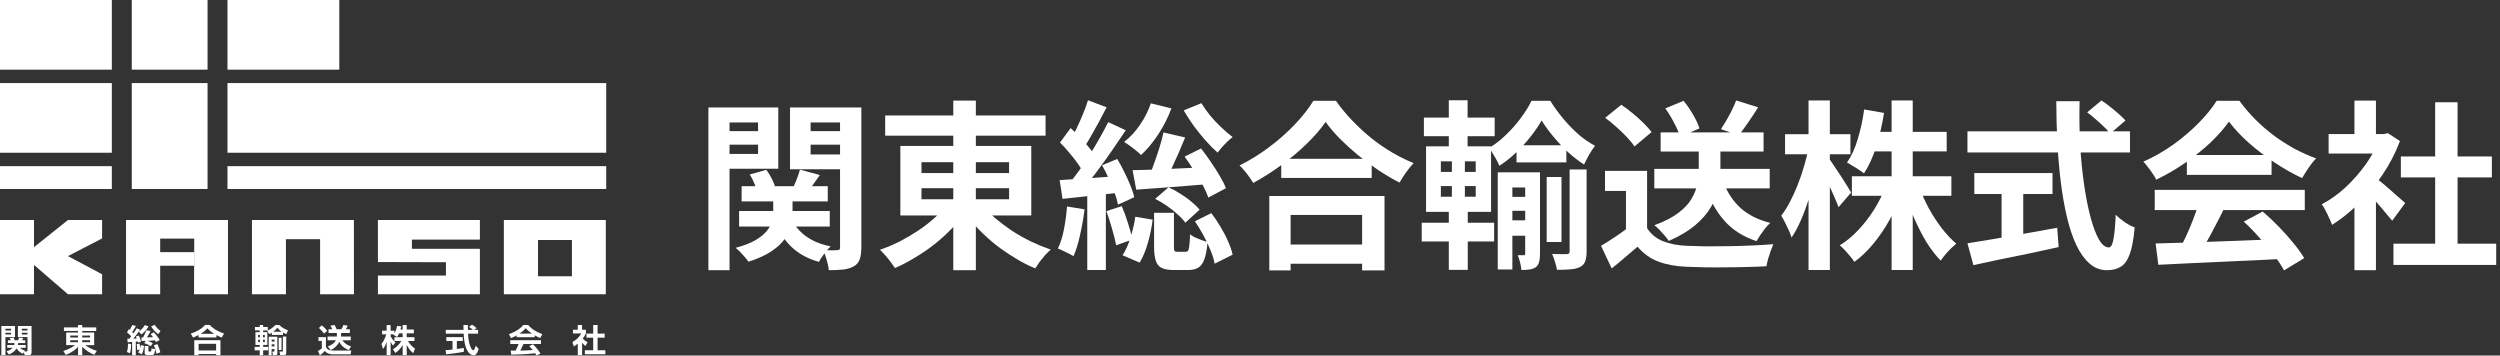 <svg width="443" height="63" viewBox="0 0 443 63" fill="none" xmlns="http://www.w3.org/2000/svg">
<rect x="0" y="0" width="443" height="63" fill="#333333" stroke="none"/>
<path d="M424.12 43.176H442.328V46.952H424.12V43.176ZM425.432 27.72H441.56V31.432H425.432V27.72ZM431.512 18.12H435.48V45H431.512V18.12ZM412.632 23.752H423.096V27.208H412.632V23.752ZM417.208 34.664L421.016 30.12V47.88H417.208V34.664ZM417.208 17.832H421.016V25.352H417.208V17.832ZM420.6 31.208C420.899 31.4 421.304 31.72 421.816 32.168C422.349 32.595 422.915 33.075 423.512 33.608C424.109 34.12 424.653 34.6 425.144 35.048C425.635 35.475 425.987 35.784 426.2 35.976L423.896 39.112C423.576 38.707 423.181 38.237 422.712 37.704C422.264 37.149 421.784 36.584 421.272 36.008C420.76 35.432 420.259 34.888 419.768 34.376C419.277 33.864 418.861 33.437 418.52 33.096L420.6 31.208ZM421.72 23.752H422.456L423.128 23.592L425.272 25C424.483 27.091 423.448 29.085 422.168 30.984C420.888 32.861 419.48 34.557 417.944 36.072C416.408 37.587 414.84 38.845 413.24 39.848C413.133 39.507 412.963 39.101 412.728 38.632C412.515 38.141 412.291 37.683 412.056 37.256C411.843 36.808 411.629 36.456 411.416 36.2C412.888 35.432 414.296 34.429 415.64 33.192C416.984 31.933 418.189 30.557 419.256 29.064C420.323 27.549 421.144 26.003 421.72 24.424V23.752Z" fill="white"/>
<path d="M381.976 43.144C383.875 43.08 386.072 43.016 388.568 42.952C391.085 42.867 393.72 42.771 396.472 42.664C399.245 42.557 401.976 42.451 404.664 42.344L404.536 45.864C401.933 46.013 399.288 46.141 396.6 46.248C393.933 46.376 391.395 46.493 388.984 46.6C386.573 46.728 384.397 46.835 382.456 46.92L381.976 43.144ZM381.816 33.64H408.408V37.224H381.816V33.64ZM387.512 27.464H402.52V30.984H387.512V27.464ZM389.624 35.976L394.008 37.16C393.517 38.163 392.995 39.187 392.44 40.232C391.907 41.256 391.373 42.237 390.84 43.176C390.328 44.115 389.837 44.947 389.368 45.672L386.008 44.552C386.435 43.763 386.883 42.877 387.352 41.896C387.821 40.893 388.248 39.88 388.632 38.856C389.037 37.811 389.368 36.851 389.624 35.976ZM397.592 39.272L400.952 37.48C401.912 38.312 402.861 39.208 403.8 40.168C404.739 41.128 405.603 42.099 406.392 43.08C407.181 44.04 407.821 44.925 408.312 45.736L404.728 47.912C404.301 47.101 403.693 46.184 402.904 45.16C402.136 44.157 401.283 43.133 400.344 42.088C399.427 41.043 398.509 40.104 397.592 39.272ZM394.968 21.544C394.115 22.76 393.016 24.008 391.672 25.288C390.328 26.547 388.835 27.741 387.192 28.872C385.549 30.003 383.843 30.995 382.072 31.848C381.944 31.528 381.741 31.176 381.464 30.792C381.208 30.387 380.931 30.003 380.632 29.64C380.355 29.256 380.077 28.925 379.8 28.648C381.635 27.837 383.395 26.835 385.08 25.64C386.765 24.424 388.269 23.144 389.592 21.8C390.936 20.435 392.003 19.123 392.792 17.864H396.824C397.677 19.037 398.627 20.147 399.672 21.192C400.717 22.237 401.827 23.197 403 24.072C404.173 24.925 405.379 25.693 406.616 26.376C407.875 27.037 409.144 27.603 410.424 28.072C409.955 28.541 409.507 29.096 409.08 29.736C408.653 30.376 408.269 30.984 407.928 31.56C406.328 30.813 404.707 29.896 403.064 28.808C401.421 27.72 399.885 26.547 398.456 25.288C397.048 24.029 395.885 22.781 394.968 21.544Z" fill="white"/>
<path d="M369.848 19.912L372.376 17.8C372.867 18.12 373.379 18.493 373.912 18.92C374.467 19.347 374.979 19.773 375.448 20.2C375.939 20.627 376.333 21.011 376.632 21.352L373.912 23.688C373.656 23.304 373.293 22.899 372.824 22.472C372.376 22.024 371.885 21.576 371.352 21.128C370.84 20.68 370.339 20.275 369.848 19.912ZM348.632 23.272H377.432V27.016H348.632V23.272ZM349.848 30.664H363.704V34.376H349.848V30.664ZM354.68 32.776H358.52V43.624H354.68V32.776ZM348.632 43.112C349.912 42.899 351.416 42.653 353.144 42.376C354.893 42.077 356.739 41.757 358.68 41.416C360.643 41.075 362.595 40.723 364.536 40.36L364.792 43.784C363.043 44.168 361.272 44.552 359.48 44.936C357.688 45.299 355.96 45.651 354.296 45.992C352.632 46.355 351.096 46.685 349.688 46.984L348.632 43.112ZM364.376 17.928H368.504C368.44 20.573 368.472 23.155 368.6 25.672C368.749 28.189 368.984 30.547 369.304 32.744C369.624 34.941 370.008 36.872 370.456 38.536C370.904 40.2 371.395 41.501 371.928 42.44C372.483 43.379 373.069 43.848 373.688 43.848C374.051 43.848 374.317 43.389 374.488 42.472C374.68 41.555 374.819 40.083 374.904 38.056C375.352 38.504 375.885 38.941 376.504 39.368C377.144 39.795 377.731 40.104 378.264 40.296C378.093 42.323 377.805 43.891 377.4 45C377.016 46.088 376.493 46.835 375.832 47.24C375.192 47.667 374.36 47.88 373.336 47.88C372.184 47.88 371.16 47.485 370.264 46.696C369.368 45.907 368.589 44.819 367.928 43.432C367.267 42.024 366.712 40.371 366.264 38.472C365.816 36.573 365.453 34.515 365.176 32.296C364.899 30.056 364.696 27.72 364.568 25.288C364.44 22.856 364.376 20.403 364.376 17.928Z" fill="white"/>
<path d="M328.152 31.24H345.784V34.696H328.152V31.24ZM331.448 23.368H344.952V26.824H331.448V23.368ZM335.192 17.8H338.936V47.848H335.192V17.8ZM334.136 33.032L337.112 33.928C336.515 35.613 335.779 37.245 334.904 38.824C334.051 40.381 333.091 41.811 332.024 43.112C330.957 44.413 329.816 45.512 328.6 46.408C328.408 46.109 328.152 45.768 327.832 45.384C327.533 45.021 327.224 44.669 326.904 44.328C326.584 43.987 326.285 43.699 326.008 43.464C327.181 42.76 328.28 41.853 329.304 40.744C330.349 39.635 331.288 38.419 332.12 37.096C332.952 35.752 333.624 34.397 334.136 33.032ZM340.12 33.192C340.568 34.451 341.133 35.709 341.816 36.968C342.499 38.205 343.256 39.368 344.088 40.456C344.941 41.544 345.795 42.451 346.648 43.176C346.371 43.411 346.051 43.699 345.688 44.04C345.347 44.381 345.016 44.744 344.696 45.128C344.376 45.512 344.109 45.864 343.896 46.184C343 45.267 342.147 44.157 341.336 42.856C340.547 41.533 339.821 40.115 339.16 38.6C338.499 37.064 337.933 35.528 337.464 33.992L340.12 33.192ZM330.328 19.4L333.848 20.008C333.528 22.056 333.069 24.04 332.472 25.96C331.875 27.859 331.149 29.448 330.296 30.728C330.083 30.536 329.784 30.323 329.4 30.088C329.037 29.832 328.664 29.597 328.28 29.384C327.917 29.149 327.587 28.957 327.288 28.808C328.077 27.677 328.717 26.269 329.208 24.584C329.72 22.899 330.093 21.171 330.328 19.4ZM316.312 23.784H327.896V27.336H316.312V23.784ZM320.472 17.8H324.248V47.848H320.472V17.8ZM320.44 26.408L322.488 27.24C322.275 28.563 321.997 29.928 321.656 31.336C321.315 32.723 320.92 34.088 320.472 35.432C320.045 36.755 319.576 37.992 319.064 39.144C318.552 40.296 318.019 41.277 317.464 42.088C317.357 41.725 317.197 41.309 316.984 40.84C316.771 40.371 316.547 39.901 316.312 39.432C316.077 38.963 315.853 38.557 315.64 38.216C316.152 37.555 316.653 36.765 317.144 35.848C317.635 34.909 318.093 33.907 318.52 32.84C318.947 31.773 319.32 30.685 319.64 29.576C319.981 28.467 320.248 27.411 320.44 26.408ZM324.056 28.04C324.248 28.275 324.525 28.669 324.888 29.224C325.272 29.779 325.677 30.387 326.104 31.048C326.531 31.709 326.925 32.328 327.288 32.904C327.651 33.48 327.896 33.885 328.024 34.12L325.784 36.712C325.613 36.221 325.379 35.645 325.08 34.984C324.803 34.323 324.493 33.64 324.152 32.936C323.811 32.232 323.48 31.571 323.16 30.952C322.861 30.333 322.595 29.821 322.36 29.416L324.056 28.04Z" fill="white"/>
<path d="M293.144 29.928H313.592V33.384H293.144V29.928ZM294.264 23.464H312.504V26.856H294.264V23.464ZM301.016 25.128H304.856V30.248C304.856 31.272 304.728 32.339 304.472 33.448C304.237 34.557 303.789 35.667 303.128 36.776C302.488 37.864 301.56 38.92 300.344 39.944C299.149 40.947 297.603 41.864 295.704 42.696C295.533 42.419 295.299 42.109 295 41.768C294.701 41.427 294.392 41.085 294.072 40.744C293.752 40.403 293.443 40.125 293.144 39.912C294.957 39.251 296.387 38.515 297.432 37.704C298.499 36.893 299.277 36.051 299.768 35.176C300.28 34.301 300.611 33.448 300.76 32.616C300.931 31.763 301.016 30.963 301.016 30.216V25.128ZM305.432 32.36C306.093 34.131 307.096 35.635 308.44 36.872C309.805 38.088 311.555 38.963 313.688 39.496C313.411 39.752 313.112 40.072 312.792 40.456C312.493 40.84 312.205 41.235 311.928 41.64C311.672 42.024 311.448 42.387 311.256 42.728C308.909 41.96 307.011 40.755 305.56 39.112C304.109 37.469 302.989 35.453 302.2 33.064L305.432 32.36ZM291.864 30.28V42.088H288.12V33.832H284.408V30.28H291.864ZM291.864 40.424C292.525 41.469 293.453 42.237 294.648 42.728C295.843 43.219 297.272 43.496 298.936 43.56C299.875 43.603 300.984 43.635 302.264 43.656C303.565 43.656 304.931 43.645 306.36 43.624C307.789 43.603 309.187 43.56 310.552 43.496C311.939 43.432 313.165 43.357 314.232 43.272C314.104 43.571 313.955 43.955 313.784 44.424C313.613 44.893 313.453 45.373 313.304 45.864C313.176 46.355 313.08 46.792 313.016 47.176C312.056 47.24 310.957 47.283 309.72 47.304C308.483 47.347 307.213 47.368 305.912 47.368C304.611 47.389 303.352 47.389 302.136 47.368C300.92 47.347 299.832 47.315 298.872 47.272C296.909 47.187 295.235 46.877 293.848 46.344C292.461 45.832 291.235 44.957 290.168 43.72C289.464 44.317 288.739 44.936 287.992 45.576C287.267 46.216 286.467 46.877 285.592 47.56L283.704 43.56C284.451 43.112 285.229 42.621 286.04 42.088C286.851 41.555 287.629 41 288.376 40.424H291.864ZM284.44 20.872L287.288 18.568C287.949 18.995 288.621 19.496 289.304 20.072C289.987 20.627 290.627 21.203 291.224 21.8C291.821 22.376 292.301 22.909 292.664 23.4L289.624 25.96C289.304 25.448 288.856 24.893 288.28 24.296C287.725 23.699 287.107 23.101 286.424 22.504C285.741 21.885 285.08 21.341 284.44 20.872ZM307.64 17.8L311.544 19.016C310.968 19.933 310.371 20.84 309.752 21.736C309.155 22.611 308.6 23.357 308.088 23.976L304.952 22.888C305.272 22.397 305.603 21.864 305.944 21.288C306.285 20.691 306.605 20.093 306.904 19.496C307.203 18.877 307.448 18.312 307.64 17.8ZM295.096 19.208L298.328 17.864C298.925 18.589 299.491 19.411 300.024 20.328C300.557 21.245 300.931 22.056 301.144 22.76L297.688 24.232C297.517 23.549 297.176 22.739 296.664 21.8C296.173 20.84 295.651 19.976 295.096 19.208Z" fill="white"/>
<path d="M268.728 25.736H277.56V28.776H268.728V25.736ZM267.064 34.888H271.544V37.352H267.064V34.888ZM267.064 39.048H271.544V41.768H267.064V39.048ZM274.072 31.368H276.696V42.888H274.072V31.368ZM273.176 21.352C272.664 22.248 272.024 23.187 271.256 24.168C270.488 25.149 269.624 26.099 268.664 27.016C267.725 27.912 266.733 28.701 265.688 29.384C265.496 28.893 265.219 28.349 264.856 27.752C264.515 27.133 264.184 26.621 263.864 26.216C264.909 25.597 265.912 24.819 266.872 23.88C267.853 22.941 268.728 21.949 269.496 20.904C270.285 19.837 270.915 18.824 271.384 17.864H274.712C275.373 18.931 276.131 19.976 276.984 21C277.837 22.024 278.744 22.963 279.704 23.816C280.685 24.648 281.667 25.32 282.648 25.832C282.307 26.259 281.955 26.781 281.592 27.4C281.251 28.019 280.952 28.605 280.696 29.16C279.736 28.541 278.787 27.805 277.848 26.952C276.909 26.077 276.035 25.149 275.224 24.168C274.413 23.187 273.731 22.248 273.176 21.352ZM265.4 30.536H271.416V33.224H267.992V47.752H265.4V30.536ZM270.264 30.536H272.888V44.968C272.888 45.544 272.835 46.024 272.728 46.408C272.643 46.792 272.44 47.112 272.12 47.368C271.779 47.581 271.405 47.709 271 47.752C270.595 47.816 270.125 47.848 269.592 47.848C269.571 47.485 269.496 47.048 269.368 46.536C269.24 46.024 269.101 45.587 268.952 45.224C269.187 45.224 269.4 45.224 269.592 45.224C269.784 45.224 269.933 45.224 270.04 45.224C270.189 45.224 270.264 45.117 270.264 44.904V30.536ZM278.136 30.024H281.144V44.616C281.144 45.32 281.059 45.885 280.888 46.312C280.739 46.739 280.44 47.069 279.992 47.304C279.523 47.539 278.957 47.677 278.296 47.72C277.635 47.784 276.835 47.816 275.896 47.816C275.832 47.411 275.715 46.941 275.544 46.408C275.395 45.875 275.224 45.405 275.032 45C275.608 45.021 276.141 45.032 276.632 45.032C277.144 45.032 277.485 45.032 277.656 45.032C277.976 45.011 278.136 44.861 278.136 44.584V30.024ZM252.312 20.84H264.856V24.136H252.312V20.84ZM251.928 39.464H264.76V42.792H251.928V39.464ZM256.728 17.768H260.056V27.24H256.728V17.768ZM257.272 27.24H259.576V36.136H260.088V47.816H256.728V36.136H257.272V27.24ZM255.32 32.968V34.856H261.496V32.968H255.32ZM255.32 28.584V30.472H261.496V28.584H255.32ZM252.696 25.928H264.216V37.544H252.696V25.928Z" fill="white"/>
<path d="M227.032 28.136H243.064V31.528H227.032V28.136ZM226.616 43.336H243.16V46.728H226.616V43.336ZM224.92 34.728H245.336V47.912H241.368V38.088H228.696V47.912H224.92V34.728ZM234.904 21.608C234.029 22.867 232.92 24.147 231.576 25.448C230.253 26.749 228.771 27.997 227.128 29.192C225.507 30.387 223.821 31.464 222.072 32.424C221.901 32.125 221.677 31.784 221.4 31.4C221.144 31.016 220.856 30.643 220.536 30.28C220.237 29.896 219.939 29.576 219.64 29.32C221.496 28.403 223.267 27.304 224.952 26.024C226.659 24.744 228.184 23.389 229.528 21.96C230.872 20.531 231.939 19.165 232.728 17.864H236.728C237.581 19.08 238.541 20.243 239.608 21.352C240.675 22.461 241.795 23.496 242.968 24.456C244.163 25.416 245.4 26.269 246.68 27.016C247.96 27.763 249.229 28.392 250.488 28.904C250.019 29.395 249.571 29.949 249.144 30.568C248.717 31.165 248.333 31.763 247.992 32.36C246.755 31.72 245.507 30.984 244.248 30.152C242.989 29.299 241.773 28.403 240.6 27.464C239.448 26.504 238.381 25.533 237.4 24.552C236.419 23.549 235.587 22.568 234.904 21.608Z" fill="white"/>
<path d="M206.168 23.464L210.008 24.36C209.624 25.299 209.219 26.259 208.792 27.24C208.365 28.2 207.949 29.117 207.544 29.992C207.16 30.867 206.776 31.645 206.392 32.328L203.544 31.432C203.864 30.728 204.184 29.907 204.504 28.968C204.845 28.029 205.165 27.08 205.464 26.12C205.763 25.16 205.997 24.275 206.168 23.464ZM209.912 27.752L212.824 26.312C213.4 27.037 213.976 27.827 214.552 28.68C215.128 29.512 215.651 30.333 216.12 31.144C216.611 31.955 216.984 32.691 217.24 33.352L214.104 35.016C213.891 34.355 213.56 33.608 213.112 32.776C212.664 31.944 212.152 31.091 211.576 30.216C211.021 29.341 210.467 28.52 209.912 27.752ZM211.736 39.208L214.648 37.768C215.224 38.515 215.768 39.325 216.28 40.2C216.813 41.075 217.261 41.939 217.624 42.792C218.008 43.645 218.275 44.424 218.424 45.128L215.224 46.728C215.117 46.024 214.883 45.245 214.52 44.392C214.179 43.517 213.763 42.632 213.272 41.736C212.781 40.84 212.269 39.997 211.736 39.208ZM200.696 30.152C201.827 30.131 203.128 30.099 204.6 30.056C206.093 29.992 207.661 29.917 209.304 29.832C210.968 29.747 212.643 29.672 214.328 29.608L214.264 32.616C212.003 32.808 209.731 32.989 207.448 33.16C205.165 33.331 203.128 33.48 201.336 33.608L200.696 30.152ZM203.928 18.312L207.576 19.208C206.979 20.808 206.2 22.344 205.24 23.816C204.28 25.267 203.267 26.483 202.2 27.464C201.987 27.251 201.699 26.995 201.336 26.696C200.973 26.397 200.6 26.109 200.216 25.832C199.832 25.555 199.491 25.331 199.192 25.16C200.237 24.349 201.176 23.336 202.008 22.12C202.84 20.904 203.48 19.635 203.928 18.312ZM212.888 18.28C213.315 18.984 213.827 19.709 214.424 20.456C215.043 21.203 215.704 21.907 216.408 22.568C217.112 23.229 217.784 23.805 218.424 24.296C218.147 24.488 217.837 24.755 217.496 25.096C217.155 25.416 216.824 25.757 216.504 26.12C216.205 26.461 215.96 26.771 215.768 27.048C215.085 26.451 214.371 25.736 213.624 24.904C212.899 24.072 212.195 23.197 211.512 22.28C210.851 21.341 210.264 20.435 209.752 19.56L212.888 18.28ZM204.696 35.24L207.064 33.192C207.789 33.512 208.493 33.896 209.176 34.344C209.88 34.771 210.52 35.229 211.096 35.72C211.693 36.211 212.184 36.691 212.568 37.16L210.04 39.464C209.699 38.973 209.229 38.472 208.632 37.96C208.056 37.427 207.427 36.925 206.744 36.456C206.061 35.987 205.379 35.581 204.696 35.24ZM204.504 37.704H208.024V43.656C208.024 44.083 208.056 44.349 208.12 44.456C208.205 44.563 208.376 44.616 208.632 44.616C208.696 44.616 208.792 44.616 208.92 44.616C209.048 44.616 209.187 44.616 209.336 44.616C209.507 44.616 209.656 44.616 209.784 44.616C209.933 44.616 210.04 44.616 210.104 44.616C210.296 44.616 210.435 44.552 210.52 44.424C210.627 44.275 210.701 43.987 210.744 43.56C210.808 43.112 210.851 42.429 210.872 41.512C211.085 41.704 211.373 41.885 211.736 42.056C212.12 42.227 212.504 42.387 212.888 42.536C213.293 42.685 213.656 42.803 213.976 42.888C213.869 44.211 213.677 45.235 213.4 45.96C213.144 46.685 212.781 47.176 212.312 47.432C211.864 47.709 211.267 47.848 210.52 47.848C210.392 47.848 210.211 47.848 209.976 47.848C209.763 47.848 209.528 47.848 209.272 47.848C209.037 47.848 208.803 47.848 208.568 47.848C208.355 47.848 208.184 47.848 208.056 47.848C207.075 47.848 206.328 47.72 205.816 47.464C205.325 47.208 204.984 46.771 204.792 46.152C204.6 45.555 204.504 44.733 204.504 43.688V37.704ZM201.176 38.408L204.248 38.92C204.099 40.221 203.821 41.576 203.416 42.984C203.032 44.371 202.541 45.555 201.944 46.536L198.904 45.224C199.459 44.413 199.928 43.379 200.312 42.12C200.717 40.84 201.005 39.603 201.176 38.408ZM192.792 17.768L196.088 19.016C195.661 19.848 195.213 20.701 194.744 21.576C194.275 22.429 193.816 23.251 193.368 24.04C192.92 24.829 192.493 25.533 192.088 26.152L189.56 25.032C189.944 24.392 190.339 23.656 190.744 22.824C191.149 21.971 191.533 21.107 191.896 20.232C192.259 19.357 192.557 18.536 192.792 17.768ZM196.376 21.64L199.48 23.08C198.691 24.275 197.837 25.533 196.92 26.856C196.003 28.179 195.085 29.448 194.168 30.664C193.251 31.88 192.376 32.947 191.544 33.864L189.368 32.616C189.965 31.912 190.584 31.112 191.224 30.216C191.885 29.299 192.525 28.349 193.144 27.368C193.763 26.365 194.349 25.373 194.904 24.392C195.459 23.411 195.949 22.493 196.376 21.64ZM187.832 25.256L189.72 22.696C190.275 23.187 190.84 23.741 191.416 24.36C191.992 24.957 192.515 25.555 192.984 26.152C193.475 26.728 193.848 27.272 194.104 27.784L192.024 30.728C191.789 30.195 191.437 29.608 190.968 28.968C190.52 28.328 190.019 27.688 189.464 27.048C188.909 26.387 188.365 25.789 187.832 25.256ZM195.288 29.288L197.976 28.168C198.403 28.872 198.819 29.64 199.224 30.472C199.629 31.283 199.992 32.083 200.312 32.872C200.632 33.64 200.856 34.333 200.984 34.952L198.104 36.264C197.997 35.645 197.795 34.931 197.496 34.12C197.197 33.309 196.856 32.488 196.472 31.656C196.109 30.803 195.715 30.013 195.288 29.288ZM187.768 31.912C189.176 31.827 190.861 31.72 192.824 31.592C194.787 31.443 196.781 31.293 198.808 31.144L198.84 34.088C197.005 34.301 195.16 34.504 193.304 34.696C191.469 34.888 189.795 35.069 188.28 35.24L187.768 31.912ZM196.056 37.416L198.776 36.52C199.181 37.459 199.555 38.483 199.896 39.592C200.259 40.701 200.515 41.651 200.664 42.44L197.784 43.464C197.635 42.632 197.389 41.651 197.048 40.52C196.728 39.389 196.397 38.355 196.056 37.416ZM189.08 36.584L192.184 37.096C191.992 38.632 191.725 40.147 191.384 41.64C191.064 43.112 190.68 44.36 190.232 45.384C190.019 45.256 189.741 45.107 189.4 44.936C189.059 44.765 188.707 44.595 188.344 44.424C188.003 44.253 187.704 44.125 187.448 44.04C187.917 43.101 188.28 41.96 188.536 40.616C188.792 39.272 188.973 37.928 189.08 36.584ZM192.664 33.544H195.96V47.848H192.664V33.544Z" fill="white"/>
<path d="M156.856 20.456H185.272V24.04H156.856V20.456ZM168.92 17.832H172.92V47.88H168.92V17.832ZM167.928 36.104L171.192 37.448C170.445 38.515 169.592 39.539 168.632 40.52C167.693 41.501 166.669 42.429 165.56 43.304C164.472 44.157 163.331 44.936 162.136 45.64C160.963 46.365 159.779 46.984 158.584 47.496C158.371 47.176 158.115 46.813 157.816 46.408C157.517 46.003 157.197 45.608 156.856 45.224C156.515 44.84 156.205 44.52 155.928 44.264C157.101 43.859 158.264 43.368 159.416 42.792C160.568 42.195 161.677 41.544 162.744 40.84C163.811 40.115 164.781 39.357 165.656 38.568C166.552 37.757 167.309 36.936 167.928 36.104ZM174.008 36.232C174.648 37.043 175.416 37.843 176.312 38.632C177.229 39.4 178.221 40.147 179.288 40.872C180.376 41.576 181.507 42.216 182.68 42.792C183.853 43.347 185.027 43.827 186.2 44.232C185.901 44.488 185.571 44.808 185.208 45.192C184.867 45.597 184.536 46.003 184.216 46.408C183.917 46.835 183.661 47.219 183.448 47.56C182.253 47.069 181.069 46.461 179.896 45.736C178.723 45.032 177.581 44.253 176.472 43.4C175.384 42.525 174.36 41.597 173.4 40.616C172.461 39.635 171.619 38.621 170.872 37.576L174.008 36.232ZM163.288 33.352V35.304H178.808V33.352H163.288ZM163.288 28.744V30.664H178.808V28.744H163.288ZM159.544 25.864H182.744V38.184H159.544V25.864Z" fill="white"/>
<path d="M131.416 33H146.68V35.688H131.416V33ZM130.968 37.384H147.032V40.136H130.968V37.384ZM137.016 34.312H140.44V37.768C140.44 38.515 140.333 39.283 140.12 40.072C139.928 40.861 139.555 41.64 139 42.408C138.467 43.155 137.688 43.869 136.664 44.552C135.64 45.235 134.296 45.843 132.632 46.376C132.397 46.035 132.056 45.619 131.608 45.128C131.181 44.637 130.765 44.232 130.36 43.912C131.811 43.528 132.973 43.08 133.848 42.568C134.744 42.035 135.416 41.491 135.864 40.936C136.333 40.36 136.643 39.795 136.792 39.24C136.941 38.685 137.016 38.163 137.016 37.672V34.312ZM140.12 38.6C140.696 39.859 141.581 40.936 142.776 41.832C143.971 42.707 145.443 43.315 147.192 43.656C146.851 43.976 146.467 44.413 146.04 44.968C145.635 45.501 145.325 45.981 145.112 46.408C143.149 45.853 141.528 44.968 140.248 43.752C138.968 42.515 137.997 41 137.336 39.208L140.12 38.6ZM132.856 30.92L135.8 30.088C136.141 30.557 136.461 31.08 136.76 31.656C137.059 32.232 137.261 32.755 137.368 33.224L134.232 34.12C134.125 33.672 133.944 33.149 133.688 32.552C133.453 31.955 133.176 31.411 132.856 30.92ZM141.752 30.056L145.272 31.016C144.824 31.635 144.397 32.243 143.992 32.84C143.608 33.416 143.256 33.928 142.936 34.376L140.408 33.512C140.664 33 140.92 32.424 141.176 31.784C141.432 31.123 141.624 30.547 141.752 30.056ZM127.448 23.24H135.48V25.64H127.448V23.24ZM142.2 23.24H150.264V25.64H142.2V23.24ZM148.856 19.048H152.632V43.816C152.632 44.691 152.536 45.395 152.344 45.928C152.173 46.461 151.832 46.877 151.32 47.176C150.808 47.475 150.189 47.667 149.464 47.752C148.739 47.837 147.875 47.88 146.872 47.88C146.829 47.368 146.701 46.76 146.488 46.056C146.296 45.373 146.083 44.787 145.848 44.296C146.36 44.317 146.861 44.339 147.352 44.36C147.864 44.36 148.195 44.349 148.344 44.328C148.557 44.328 148.696 44.285 148.76 44.2C148.824 44.115 148.856 43.976 148.856 43.784V19.048ZM127.8 19.048H137.912V29.896H127.8V27.272H134.328V21.704H127.8V19.048ZM150.84 19.048V21.704H143.64V27.368H150.84V29.992H139.992V19.048H150.84ZM125.528 19.048H129.272V47.88H125.528V19.048Z" fill="white"/>
<path d="M19.815 0H0V12.342H19.815V0Z" fill="white"/>
<path d="M36.778 0H23.35V12.342H36.778V0Z" fill="white"/>
<path d="M36.778 14.722H23.35V33.487H36.778V14.722Z" fill="white"/>
<path d="M19.815 14.722H0V27.064H19.815V14.722Z" fill="white"/>
<path d="M19.815 29.444H0V33.487H19.815V29.444Z" fill="white"/>
<path d="M60.124 0H40.309V12.342H60.124V0Z" fill="white"/>
<path d="M107.422 14.722H40.309V27.064H107.422V14.722Z" fill="white"/>
<path d="M107.422 29.444H40.309V33.487H107.422V29.444Z" fill="white"/>
<path d="M6.025 43.799V38.979H0V52.143H6.025V46.948L12.045 52.143H18.094V48.599L12.045 45.382L18.094 42.245V38.979H12.045L6.025 43.799Z" fill="white"/>
<path d="M22.333 52.143H28.386V47.09H34.382V44.678H28.386V42.282H34.419L34.382 52.143H40.398V38.979H22.333V52.143Z" fill="white"/>
<path d="M44.646 38.979V52.143H50.666V42.388H56.723V52.143H62.719L62.711 38.979H44.646Z" fill="white"/>
<path d="M66.966 46.435L79.023 46.468V48.819H66.966V52.143H85.036V44.084L72.987 44.088L72.991 42.461H85.036V38.979H66.962L66.966 46.435Z" fill="white"/>
<path d="M89.283 38.979V52.139H101.324L101.332 51.638V52.139H107.349V38.979H89.283ZM101.344 48.958H95.336V42.53H101.344V48.958Z" fill="white"/>
<path d="M0.24 57.769H2.66V59.737H0.96V62.951H0.24V57.773V57.769ZM0.96 58.253V58.566H1.961V58.253H0.96ZM0.96 58.956V59.27H1.961V58.956H0.96ZM4.048 62.687C3.328 62.373 3.002 61.841 2.937 61.731C2.852 61.877 2.502 62.475 1.55 62.805L1.159 62.247C1.379 62.191 1.831 62.06 2.233 61.633H1.281V61.133H2.51C2.551 60.986 2.551 60.901 2.551 60.791H1.403V60.295H1.916C1.892 60.262 1.757 59.994 1.713 59.925L2.408 59.823C2.481 59.965 2.563 60.165 2.599 60.295H3.23C3.291 60.148 3.352 59.937 3.385 59.823L4.105 59.892C4.06 60.038 3.938 60.254 3.921 60.295H4.479V60.791H3.226C3.214 60.917 3.206 61.003 3.177 61.133H4.556V61.633H3.547C3.913 61.963 4.194 62.064 4.41 62.146L4.324 62.276H4.69C4.861 62.276 4.873 62.231 4.873 62.089V59.733H3.169V57.765H5.593V62.341C5.593 62.744 5.545 62.943 4.983 62.943H4.385L4.227 62.418L4.048 62.679V62.687ZM3.869 58.253V58.566H4.869V58.253H3.869ZM3.869 58.956V59.27H4.869V58.956H3.869Z" fill="white"/>
<path d="M17.057 58.651H14.571V58.928H16.687V61.157H15.121C15.946 61.804 16.809 62.072 17.154 62.162L16.715 62.866C16.073 62.634 15.21 62.121 14.571 61.45V62.947H13.827V61.462C13.424 61.938 12.68 62.492 11.663 62.894L11.223 62.199C12.562 61.751 13.034 61.356 13.282 61.153H11.728V58.924H13.823V58.647H11.325V58.017H13.823V57.59H14.567V58.017H17.053V58.647L17.057 58.651ZM12.444 59.807H13.823V59.461H12.444V59.807ZM12.444 60.636H13.823V60.291H12.444V60.636ZM14.571 59.457V59.803H15.963V59.457H14.571ZM14.571 60.287V60.633H15.963V60.287H14.571Z" fill="white"/>
<path d="M23.244 60.97C23.236 61.259 23.207 62.06 23.037 62.601L22.491 62.378C22.65 61.877 22.695 61.251 22.695 60.889L23.244 60.97ZM23.252 59.587C22.902 59.217 22.679 59.042 22.5 58.912L22.825 58.326C22.898 58.379 22.931 58.395 22.996 58.456C23.24 58.07 23.35 57.781 23.423 57.598L24.078 57.756C23.871 58.2 23.484 58.757 23.419 58.847C23.48 58.908 23.566 59.005 23.639 59.078C23.98 58.594 24.115 58.362 24.22 58.175L24.818 58.403C24.745 58.521 24.688 58.607 24.591 58.757C24.823 58.582 25.343 58.2 25.652 57.61L26.323 57.822C25.994 58.464 25.445 58.965 25.058 59.262L24.582 58.765C24.367 59.078 23.915 59.668 23.622 60.01C23.988 59.994 24.135 59.986 24.229 59.982C24.159 59.798 24.131 59.729 24.082 59.624L24.578 59.457C24.77 59.782 24.945 60.299 25.001 60.539L24.452 60.726C24.428 60.616 24.416 60.58 24.395 60.51L24.058 60.539V62.967H23.415V60.596C22.817 60.641 22.748 60.649 22.614 60.653L22.565 60.026C22.805 60.03 22.829 60.03 22.915 60.026L23.252 59.587ZM24.481 62.459C24.566 62.333 24.639 62.219 24.745 61.955L24.298 62.036C24.302 61.723 24.253 61.182 24.224 60.978L24.737 60.897C24.794 61.145 24.831 61.409 24.847 61.658C24.896 61.495 24.928 61.369 24.965 61.161L25.514 61.279C25.473 61.792 25.38 62.312 25.123 62.78L24.481 62.455V62.459ZM25.819 60.397C25.286 60.421 25.225 60.425 25.099 60.425L25.05 59.794H25.351C25.652 59.237 25.791 58.92 25.945 58.517L26.677 58.655C26.498 59.042 26.364 59.27 26.043 59.786C26.397 59.782 26.637 59.782 27.117 59.754C26.877 59.412 26.803 59.327 26.69 59.192L27.239 58.891C27.666 59.29 28.02 59.762 28.288 60.254L27.646 60.616C27.576 60.486 27.54 60.413 27.467 60.299C26.909 60.36 26.653 60.372 26.185 60.388C26.742 60.612 26.913 60.722 27.072 60.832L26.698 61.356C26.405 61.141 25.994 60.938 25.555 60.795L25.819 60.405V60.397ZM26.299 61.3V62.154C26.299 62.215 26.299 62.292 26.421 62.292H26.649C26.767 62.292 26.816 62.292 26.844 61.739L27.499 61.869C27.414 62.5 27.357 62.915 26.979 62.915H26.136C25.929 62.915 25.636 62.853 25.636 62.573V61.3H26.303H26.299ZM28.048 59.213C27.56 58.883 27.121 58.436 26.783 57.813L27.426 57.573C27.804 58.163 28.134 58.419 28.447 58.631L28.048 59.213ZM27.865 60.966C28.085 61.348 28.317 61.983 28.414 62.426L27.735 62.687C27.576 61.987 27.471 61.625 27.251 61.198L27.861 60.966H27.865Z" fill="white"/>
<path d="M35.184 59.367C34.744 59.599 34.439 59.729 34.207 59.823L33.804 59.107C34.805 58.802 35.729 58.289 36.339 57.581H37.169C37.51 57.952 38.096 58.538 39.703 59.107L39.28 59.823C39.06 59.733 38.731 59.591 38.352 59.384V59.794H35.179V59.367H35.184ZM34.427 60.283H39.064V62.943H38.295V62.731H35.196V62.943H34.427V60.283ZM35.196 60.925V62.097H38.295V60.925H35.196ZM37.946 59.152C37.262 58.721 36.92 58.363 36.737 58.175C36.408 58.558 36.022 58.875 35.558 59.152H37.946Z" fill="white"/>
<path d="M45.182 57.948H46.025V57.594H46.631V57.948H47.448V58.55H46.631V58.855H47.375V61.125H46.631V61.466H47.522V62.081H46.631V62.951H46.025V62.081H45.121V61.466H46.025V61.125H45.268V58.855H46.025V58.55H45.182V57.948ZM45.74 59.355V59.774H46.053V59.355H45.74ZM45.74 60.185V60.612H46.053V60.185H45.74ZM46.606 59.355V59.774H46.924V59.355H46.606ZM46.606 60.185V60.612H46.924V60.185H46.606ZM50.727 59.209C50.56 59.135 50.422 59.078 50.141 58.932V59.347H48.172V58.965C47.969 59.091 47.859 59.139 47.709 59.209L47.343 58.599C48.026 58.338 48.539 57.866 48.791 57.594H49.495C49.922 58.021 50.455 58.338 51.024 58.525L50.731 59.209H50.727ZM49.149 59.668V62.557C49.149 62.858 49.075 62.947 48.689 62.947H48.376L48.233 62.3H48.502C48.636 62.3 48.636 62.272 48.636 62.174V61.857H48.128V62.947H47.615V59.668H49.145H49.149ZM48.136 60.181V60.535H48.644V60.181H48.136ZM48.136 61.011V61.385H48.644V61.011H48.136ZM49.889 58.778C49.551 58.538 49.356 58.33 49.157 58.066C49.027 58.24 48.88 58.436 48.441 58.778H49.889ZM49.381 59.843H49.889V62.02H49.381V59.843ZM50.121 59.628H50.727V62.447C50.727 62.809 50.666 62.947 50.202 62.947H49.645L49.535 62.292H49.946C50.125 62.292 50.125 62.268 50.125 62.117V59.628H50.121Z" fill="white"/>
<path d="M56.443 59.737H57.756V61.422C57.952 62.109 58.708 62.109 59.062 62.109H62.252L62.121 62.792H59.009C58.619 62.792 57.94 62.711 57.569 62.174C57.366 62.414 57.093 62.691 56.682 62.947L56.341 62.186C56.422 62.146 56.743 61.991 57.024 61.727V60.413H56.438V59.742L56.443 59.737ZM57.024 57.651C57.398 57.935 57.716 58.261 57.988 58.635L57.403 59.107C57.049 58.607 56.723 58.31 56.512 58.118L57.024 57.651ZM59.693 59.628V59.009H58.216V58.35H58.875C58.79 58.127 58.668 57.911 58.546 57.72L59.286 57.581C59.371 57.72 59.457 57.858 59.648 58.35H60.498C60.657 58.11 60.799 57.765 60.852 57.581L61.609 57.708C61.507 57.968 61.34 58.24 61.279 58.35H61.995V59.009H60.437V59.628H62.154V60.295H60.677C61.015 60.824 61.527 61.157 62.223 61.385L61.796 62.032C61.332 61.849 60.531 61.442 60.12 60.559C59.876 61.141 59.302 61.731 58.586 62.032L58.09 61.385C58.676 61.169 59.237 60.852 59.518 60.295H58.045V59.628H59.697H59.693Z" fill="white"/>
<path d="M70.733 59.058C70.579 59.404 70.469 59.559 70.359 59.713L69.712 59.302C69.737 59.274 69.749 59.262 69.761 59.245H69.224V59.603C69.354 59.86 69.7 60.356 70.078 60.673L69.631 61.247C69.46 61.019 69.33 60.791 69.22 60.543V62.943H68.516V60.571C68.309 61.182 68.13 61.499 67.873 61.841L67.593 60.95C68.004 60.445 68.26 59.851 68.447 59.249H67.707V58.59H68.512V57.602H69.216V58.59H69.887V59.062C70.168 58.615 70.298 58.118 70.375 57.748L71.107 57.83C71.071 57.988 71.038 58.118 70.961 58.399H71.347V57.602H72.067V58.399H73.333V59.066H72.067V59.75H73.442V60.425H72.295C72.682 61.084 73.072 61.45 73.548 61.796L73.207 62.569C73.04 62.439 72.572 62.068 72.072 61.129V62.947H71.352V61.133C71.059 61.637 70.729 62.06 70.074 62.548L69.623 61.902C70.147 61.576 70.68 61.141 71.132 60.425H69.891V59.75H71.352V59.066H70.729L70.733 59.058Z" fill="white"/>
<path d="M78.959 62.056C79.312 62.028 79.654 61.999 80.187 61.942V60.425H79.089V59.742H82.001V60.425H80.952V61.845C81.472 61.776 81.867 61.715 82.197 61.662V62.345C81.346 62.516 80.179 62.658 79.06 62.784L78.954 62.056H78.959ZM84.007 58.448H84.715V59.131H82.937C83.022 61.08 83.567 62.064 83.848 62.064C84.068 62.064 84.214 61.568 84.3 61.251L84.808 61.82C84.747 62.068 84.519 62.959 83.917 62.959C83.592 62.959 82.315 62.703 82.164 59.131H78.991V58.448H82.14C82.132 58.289 82.119 57.716 82.119 57.594H82.909C82.909 57.683 82.913 58.082 82.921 58.448H83.787C83.567 58.236 83.348 58.066 83.096 57.919L83.641 57.549C83.946 57.708 84.21 57.895 84.454 58.147L84.007 58.448Z" fill="white"/>
<path d="M91.541 59.437C91.053 59.709 90.748 59.835 90.556 59.912L90.178 59.213C91.663 58.672 92.391 58.041 92.72 57.586H93.587C93.916 57.972 94.514 58.611 96.109 59.213L95.719 59.904C95.523 59.823 95.222 59.705 94.754 59.42V59.746H91.541V59.432V59.437ZM95.084 63C95.015 62.886 94.974 62.801 94.84 62.597C94.051 62.683 93.054 62.797 90.589 62.841L90.491 62.125C90.573 62.125 91.223 62.129 91.366 62.129C91.545 61.816 91.752 61.352 91.891 60.954H90.422V60.287H95.861V60.954H92.761C92.529 61.458 92.375 61.784 92.188 62.125C92.383 62.125 93.404 62.101 94.405 62.028C94.27 61.857 94.112 61.67 93.786 61.324L94.433 60.999C95.129 61.641 95.649 62.439 95.775 62.63L95.08 63H95.084ZM94.27 59.115C93.611 58.66 93.306 58.33 93.148 58.155C92.855 58.538 92.419 58.867 92.049 59.115H94.274H94.27Z" fill="white"/>
<path d="M103.146 62.955H102.382V60.893C102.068 61.149 101.861 61.283 101.686 61.397L101.434 60.62C102.125 60.23 102.748 59.595 103 59.095H101.527V58.428H102.382V57.586H103.146V58.428H103.826V59.095C103.61 59.506 103.451 59.75 103.264 59.986C103.651 60.401 103.923 60.543 104.115 60.645L103.74 61.312C103.557 61.157 103.354 60.982 103.146 60.726V62.955ZM105.115 57.59H105.892V59.115H107.149V59.835H105.892V62.064H107.267V62.78H103.639V62.064H105.115V59.835H103.919V59.115H105.115V57.59Z" fill="white"/>
</svg>
